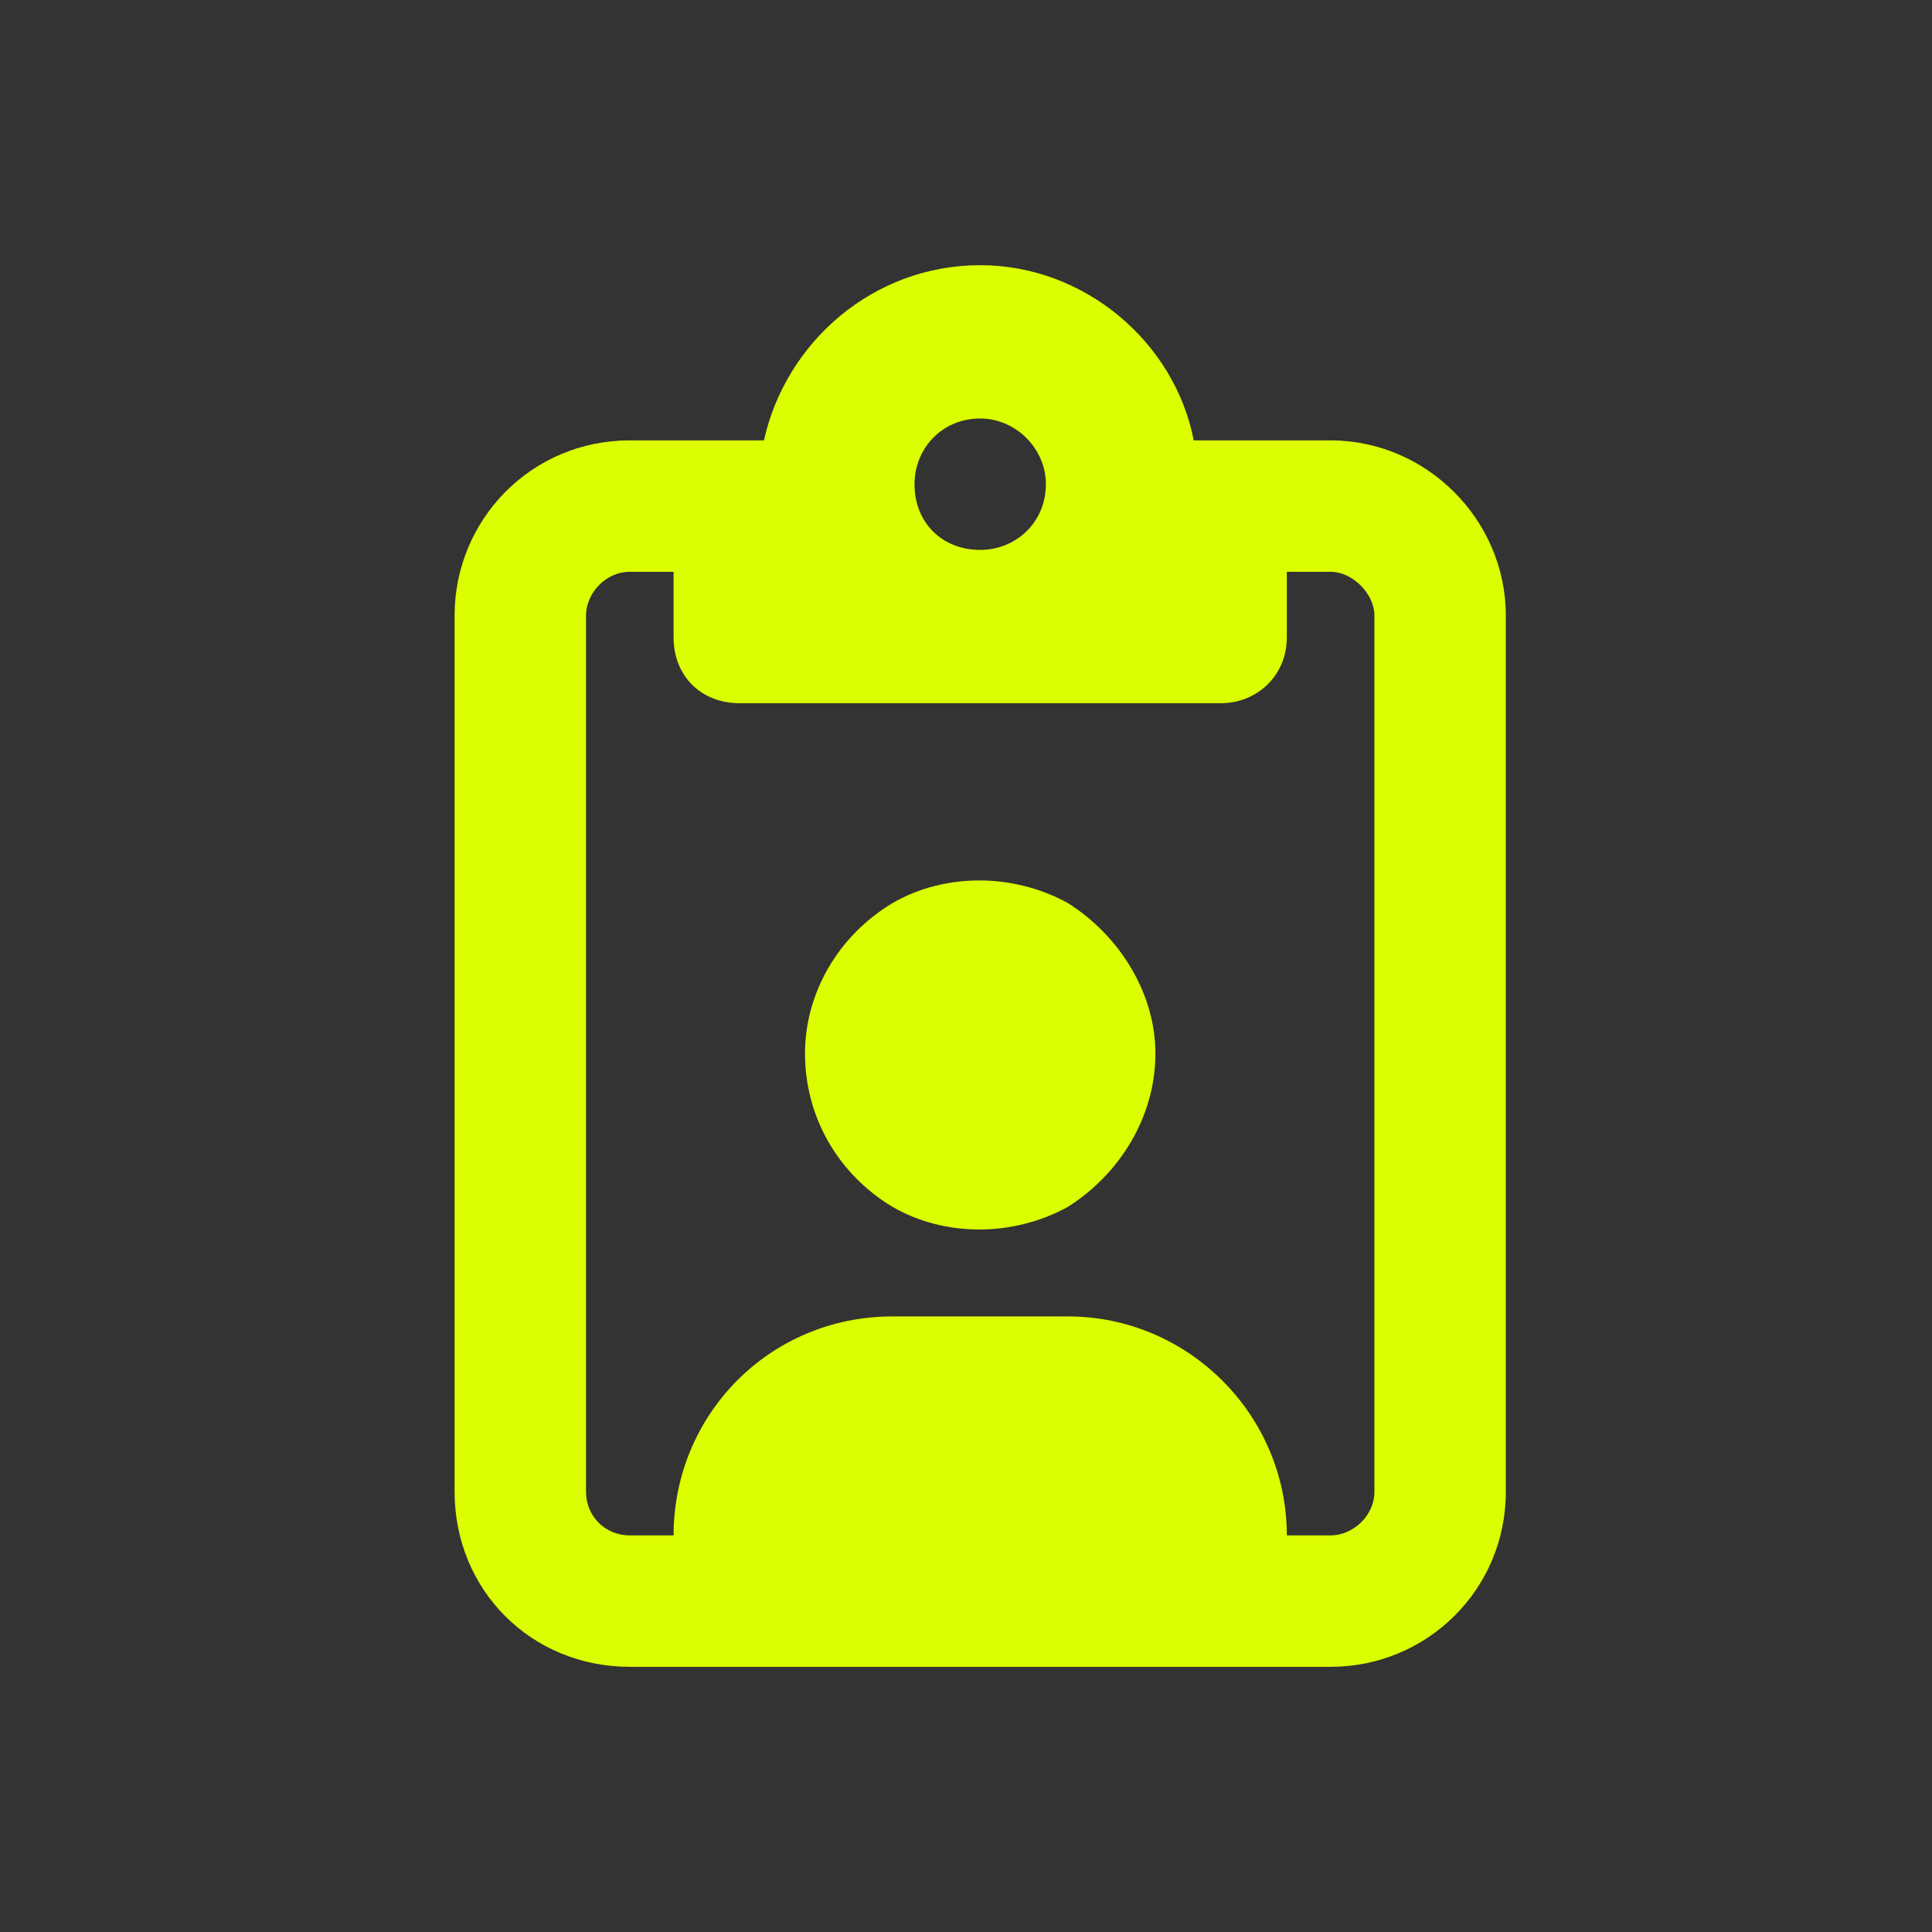 <svg xmlns="http://www.w3.org/2000/svg" width="51" height="51" viewBox="0 0 51 51" fill="none"><rect x="0" y="0" width="51" height="51" fill="#333333" stroke="none"/><path d="M35.125 11.625C37.654 11.625 39.75 13.721 39.75 16.25L39.75 39.375C39.75 41.977 37.654 44 35.125 44L16.625 44C14.023 44 12 41.977 12 39.375L12 16.25C12 13.721 14.023 11.625 16.625 11.625L19.516 11.625L20.166 11.625C20.744 9.023 23.057 7 25.875 7C28.621 7 31.006 9.023 31.512 11.625L32.234 11.625L35.125 11.625ZM17.781 15.094L16.625 15.094C15.975 15.094 15.469 15.672 15.469 16.25L15.469 39.375C15.469 40.025 15.975 40.531 16.625 40.531L17.781 40.531C17.781 37.352 20.311 34.75 23.562 34.75L28.188 34.75C31.367 34.75 33.969 37.352 33.969 40.531L35.125 40.531C35.703 40.531 36.281 40.025 36.281 39.375L36.281 16.25C36.281 15.672 35.703 15.094 35.125 15.094L33.969 15.094L33.969 16.828C33.969 17.84 33.174 18.562 32.234 18.562L25.875 18.562L19.516 18.562C18.504 18.562 17.781 17.84 17.781 16.828L17.781 15.094ZM24.141 12.781C24.141 13.793 24.863 14.516 25.875 14.516C26.814 14.516 27.609 13.793 27.609 12.781C27.609 11.842 26.814 11.047 25.875 11.047C24.863 11.047 24.141 11.842 24.141 12.781ZM30.5 27.812C30.5 29.475 29.561 30.992 28.188 31.859C26.742 32.654 24.936 32.654 23.562 31.859C22.117 30.992 21.25 29.475 21.25 27.812C21.25 26.223 22.117 24.705 23.562 23.838C24.936 23.043 26.742 23.043 28.188 23.838C29.561 24.705 30.5 26.223 30.5 27.812Z" fill="#DBFF00"></path></svg>